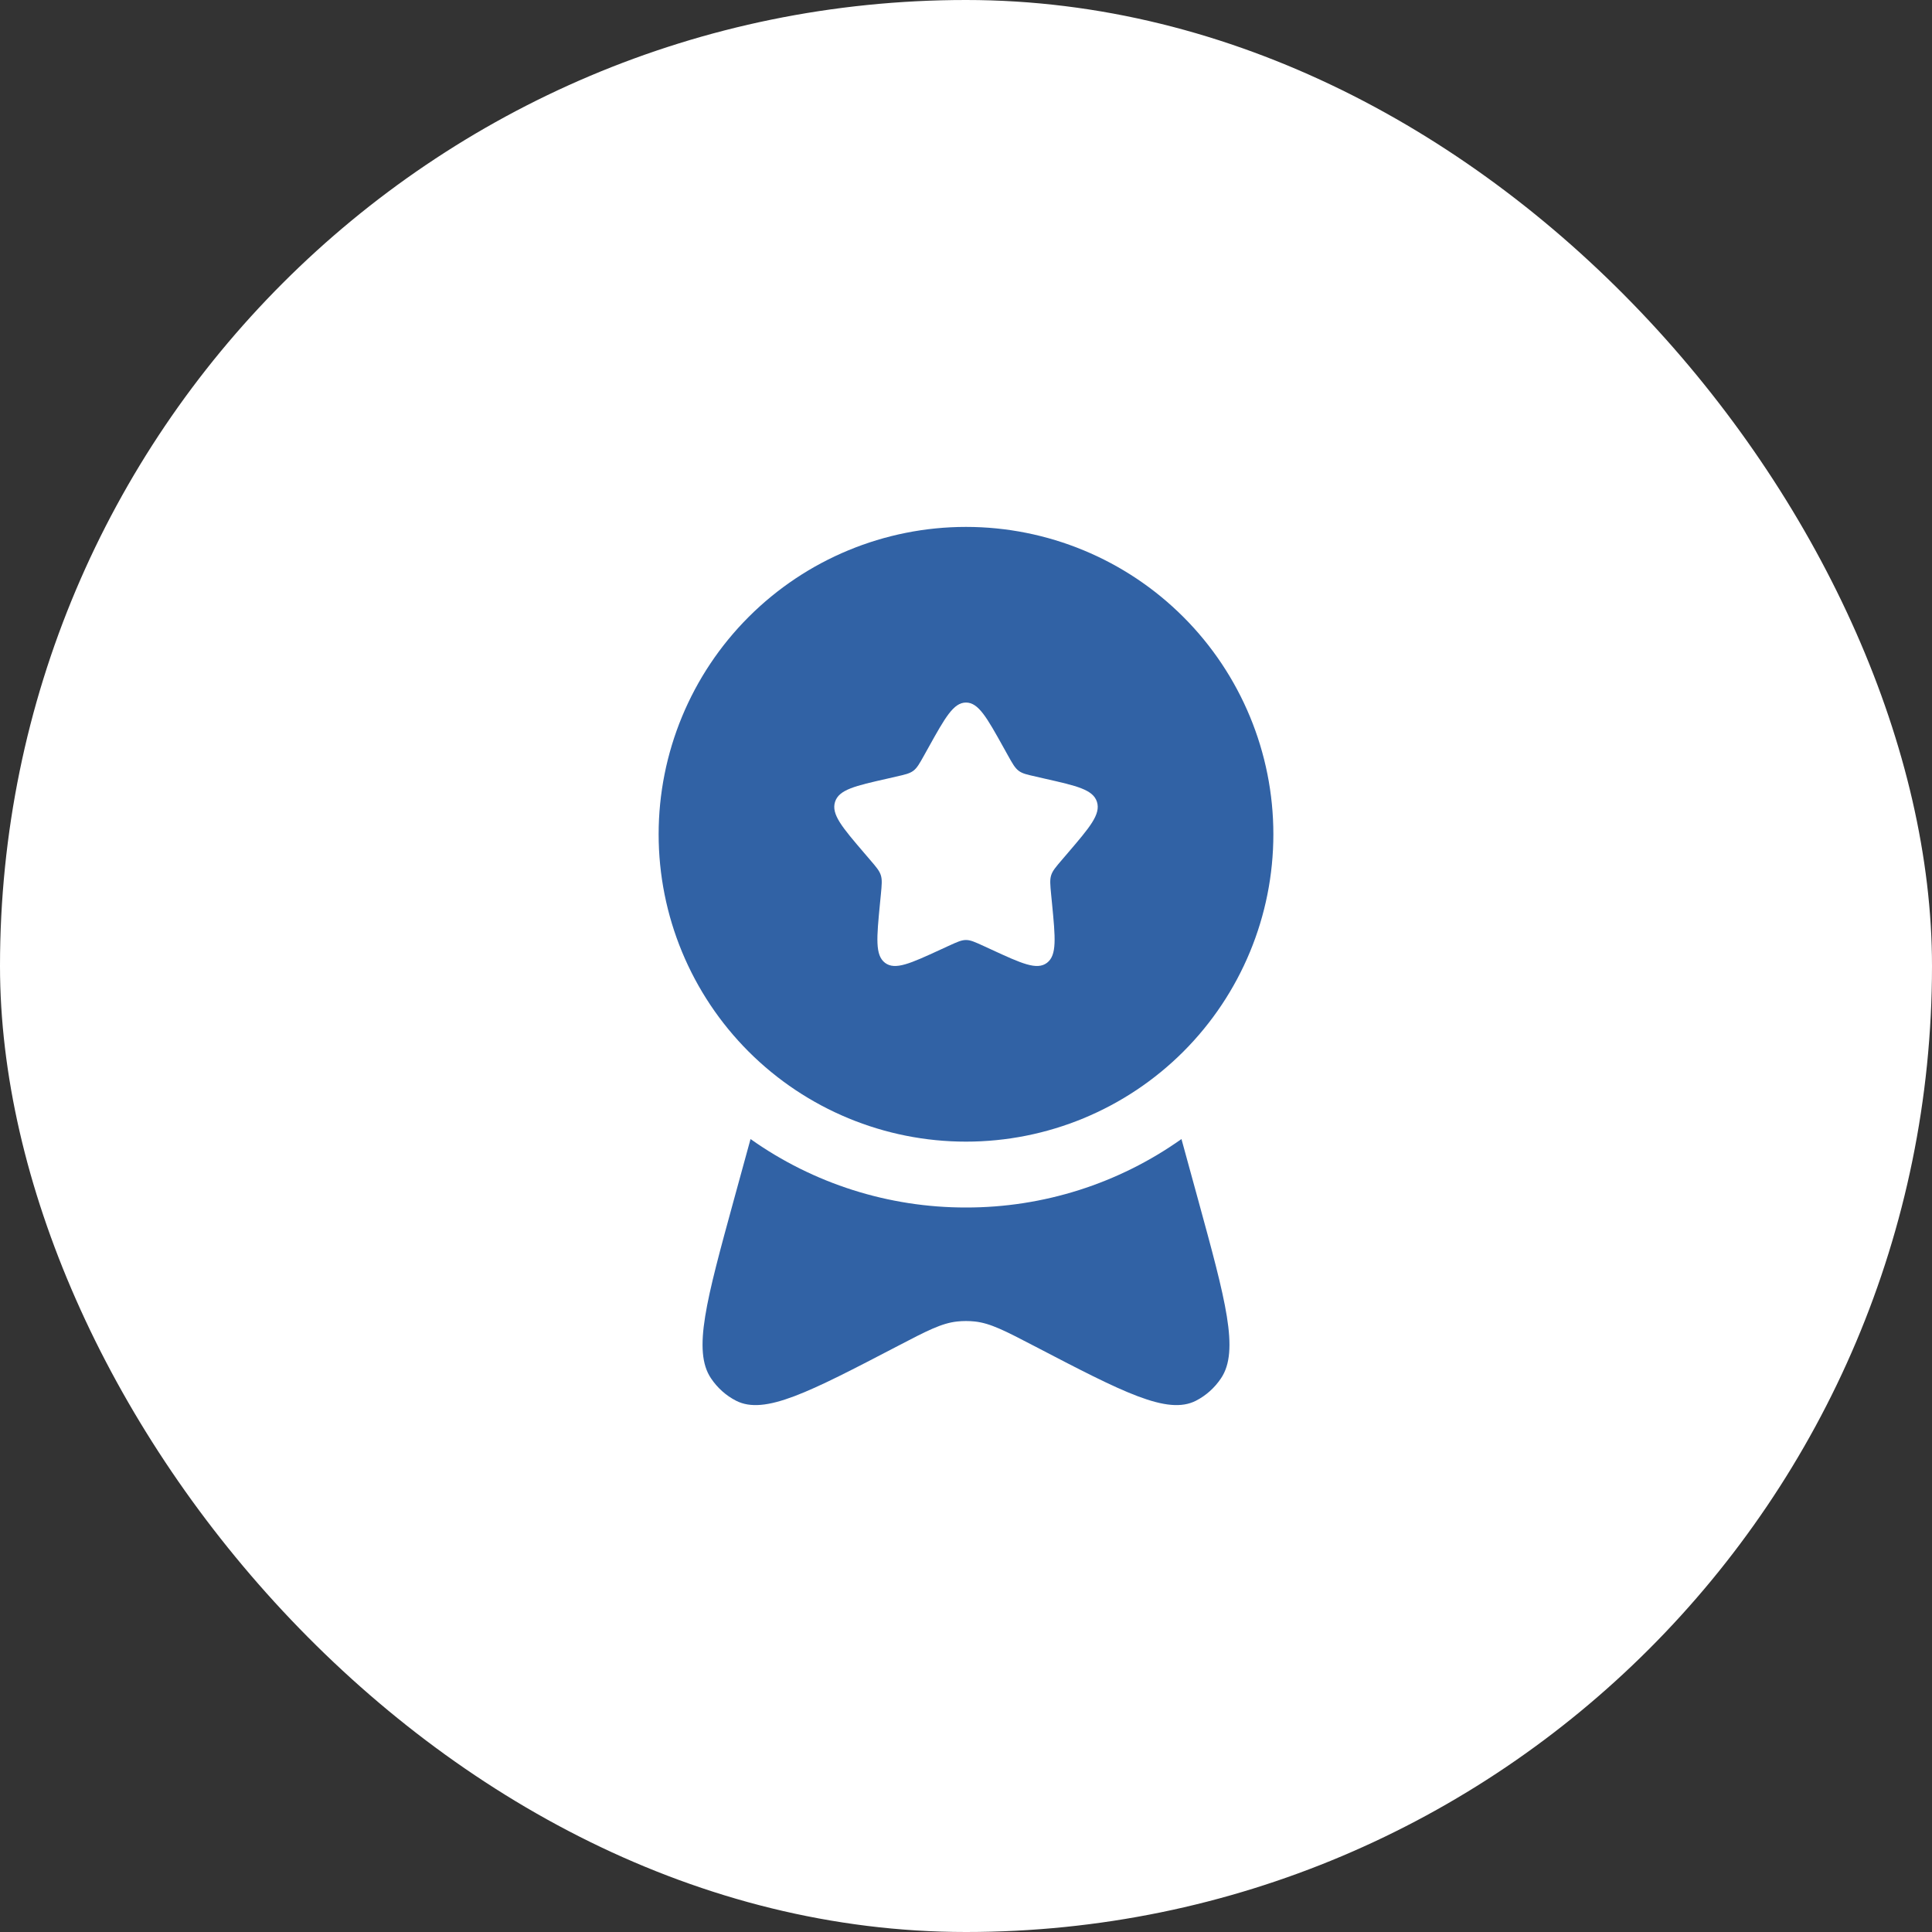 <?xml version="1.0" encoding="UTF-8"?> <svg xmlns="http://www.w3.org/2000/svg" width="88" height="88" viewBox="0 0 88 88" fill="none"><rect x="0" y="0" width="88" height="88" fill="#333333" stroke="none"/><rect width="88" height="88" rx="44" fill="white"></rect><path fill-rule="evenodd" clip-rule="evenodd" d="M44 52C47.713 52 51.274 50.525 53.9 47.9C56.525 45.274 58 41.713 58 38C58 34.287 56.525 30.726 53.9 28.101C51.274 25.475 47.713 24 44 24C40.287 24 36.726 25.475 34.1 28.101C31.475 30.726 30 34.287 30 38C30 41.713 31.475 45.274 34.1 47.9C36.726 50.525 40.287 52 44 52ZM44 32C43.432 32 43.052 32.68 42.292 34.046L42.096 34.398C41.88 34.786 41.772 34.978 41.604 35.106C41.434 35.234 41.224 35.282 40.804 35.376L40.424 35.464C38.948 35.798 38.21 35.964 38.034 36.528C37.858 37.094 38.362 37.682 39.368 38.858L39.628 39.162C39.914 39.496 40.058 39.662 40.122 39.87C40.186 40.078 40.164 40.3 40.122 40.746L40.082 41.152C39.93 42.722 39.854 43.508 40.312 43.856C40.772 44.204 41.464 43.886 42.846 43.25L43.202 43.086C43.596 42.906 43.792 42.816 44 42.816C44.208 42.816 44.404 42.906 44.798 43.086L45.154 43.25C46.536 43.888 47.228 44.204 47.688 43.856C48.148 43.508 48.07 42.722 47.918 41.152L47.878 40.746C47.836 40.3 47.814 40.078 47.878 39.87C47.942 39.664 48.086 39.496 48.372 39.162L48.632 38.858C49.638 37.682 50.142 37.094 49.966 36.528C49.79 35.964 49.052 35.798 47.576 35.464L47.196 35.376C46.776 35.282 46.566 35.236 46.396 35.106C46.228 34.978 46.12 34.786 45.904 34.398L45.708 34.046C44.948 32.68 44.568 32 44 32Z" fill="#3162A5"></path><path d="M34.186 51.882L33.428 54.646C32.172 59.23 31.544 61.522 32.382 62.776C32.676 63.216 33.07 63.568 33.528 63.802C34.832 64.466 36.848 63.416 40.878 61.316C42.218 60.616 42.89 60.268 43.602 60.192C43.866 60.164 44.133 60.164 44.398 60.192C45.11 60.268 45.78 60.618 47.122 61.316C51.152 63.416 53.168 64.466 54.472 63.802C54.93 63.568 55.324 63.216 55.618 62.776C56.458 61.522 55.828 59.23 54.572 54.646L53.814 51.882C50.946 53.916 47.516 55.005 44 55C40.484 55.005 37.054 53.916 34.186 51.882Z" fill="#3162A5"></path></svg> 